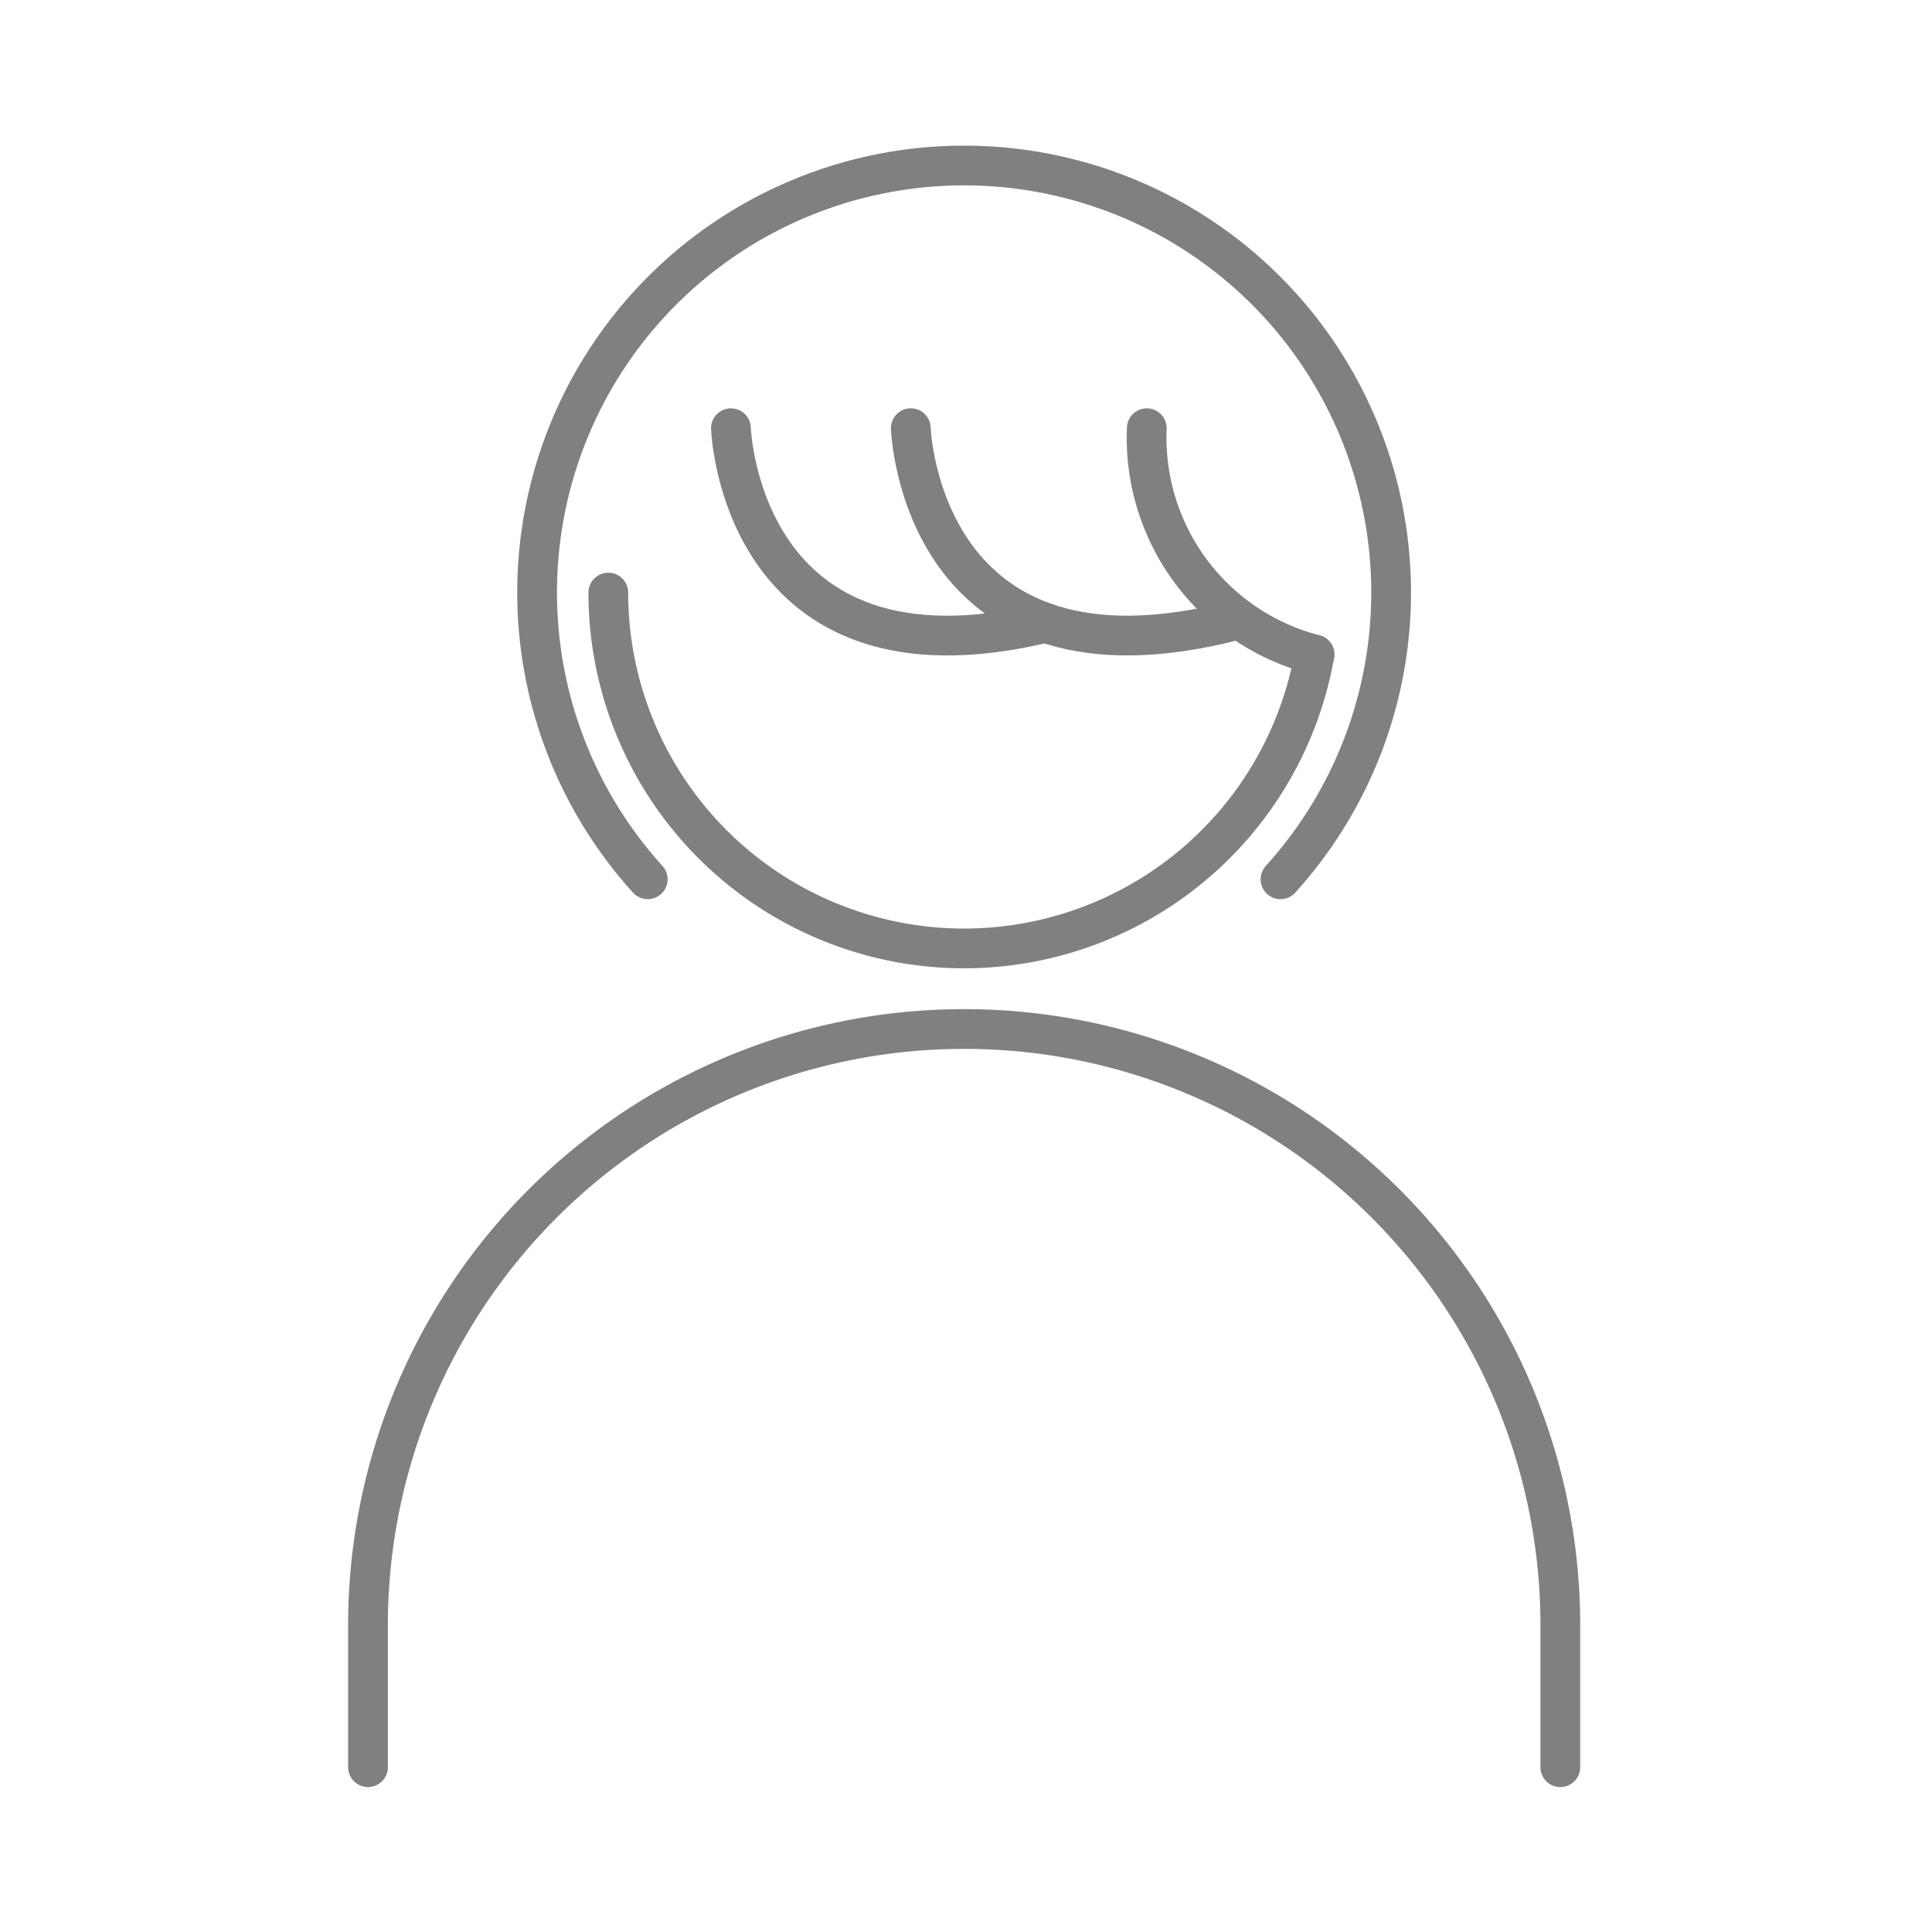<svg xmlns="http://www.w3.org/2000/svg" xmlns:xlink="http://www.w3.org/1999/xlink" width="105" height="105" viewBox="0 0 105 105">
  <defs>
    <clipPath id="clip-path">
      <rect id="長方形_1211" data-name="長方形 1211" width="105" height="105" transform="translate(2968 7669)" fill="#fff" opacity="0.258"/>
    </clipPath>
  </defs>
  <g id="マスクグループ_19" data-name="マスクグループ 19" transform="translate(-2968 -7669)" clip-path="url(#clip-path)">
    <g id="グループ_1080" data-name="グループ 1080" transform="translate(2305.4 -202.384)">
      <path id="パス_75" data-name="パス 75" d="M695.66,7903.59a19.337,19.337,0,0,0,38.379,3.366" fill="none" stroke="gray" stroke-linecap="round" stroke-linejoin="round" stroke-width="2.16"/>
      <path id="パス_76" data-name="パス 76" d="M732.193,7919.171a23.207,23.207,0,1,0-34.39,0" fill="none" stroke="gray" stroke-linecap="round" stroke-linejoin="round" stroke-width="2.16"/>
      <path id="パス_77" data-name="パス 77" d="M682.6,7967.427v-7.719a32.4,32.4,0,0,1,64.8,0v7.719" fill="none" stroke="gray" stroke-linecap="round" stroke-linejoin="round" stroke-width="2.16"/>
      <path id="パス_78" data-name="パス 78" d="M734.039,7906.956a12.174,12.174,0,0,1-9.113-12.3" fill="none" stroke="gray" stroke-linecap="round" stroke-linejoin="round" stroke-width="2.16"/>
      <path id="パス_79" data-name="パス 79" d="M712.1,7894.654s.487,15.005,17.841,10.391" fill="none" stroke="gray" stroke-linecap="round" stroke-linejoin="round" stroke-width="2.16"/>
      <path id="パス_80" data-name="パス 80" d="M702.325,7894.656s.478,14.578,17.1,10.576" fill="none" stroke="gray" stroke-linecap="round" stroke-linejoin="round" stroke-width="2.16"/>
    </g>
  </g>
</svg>
